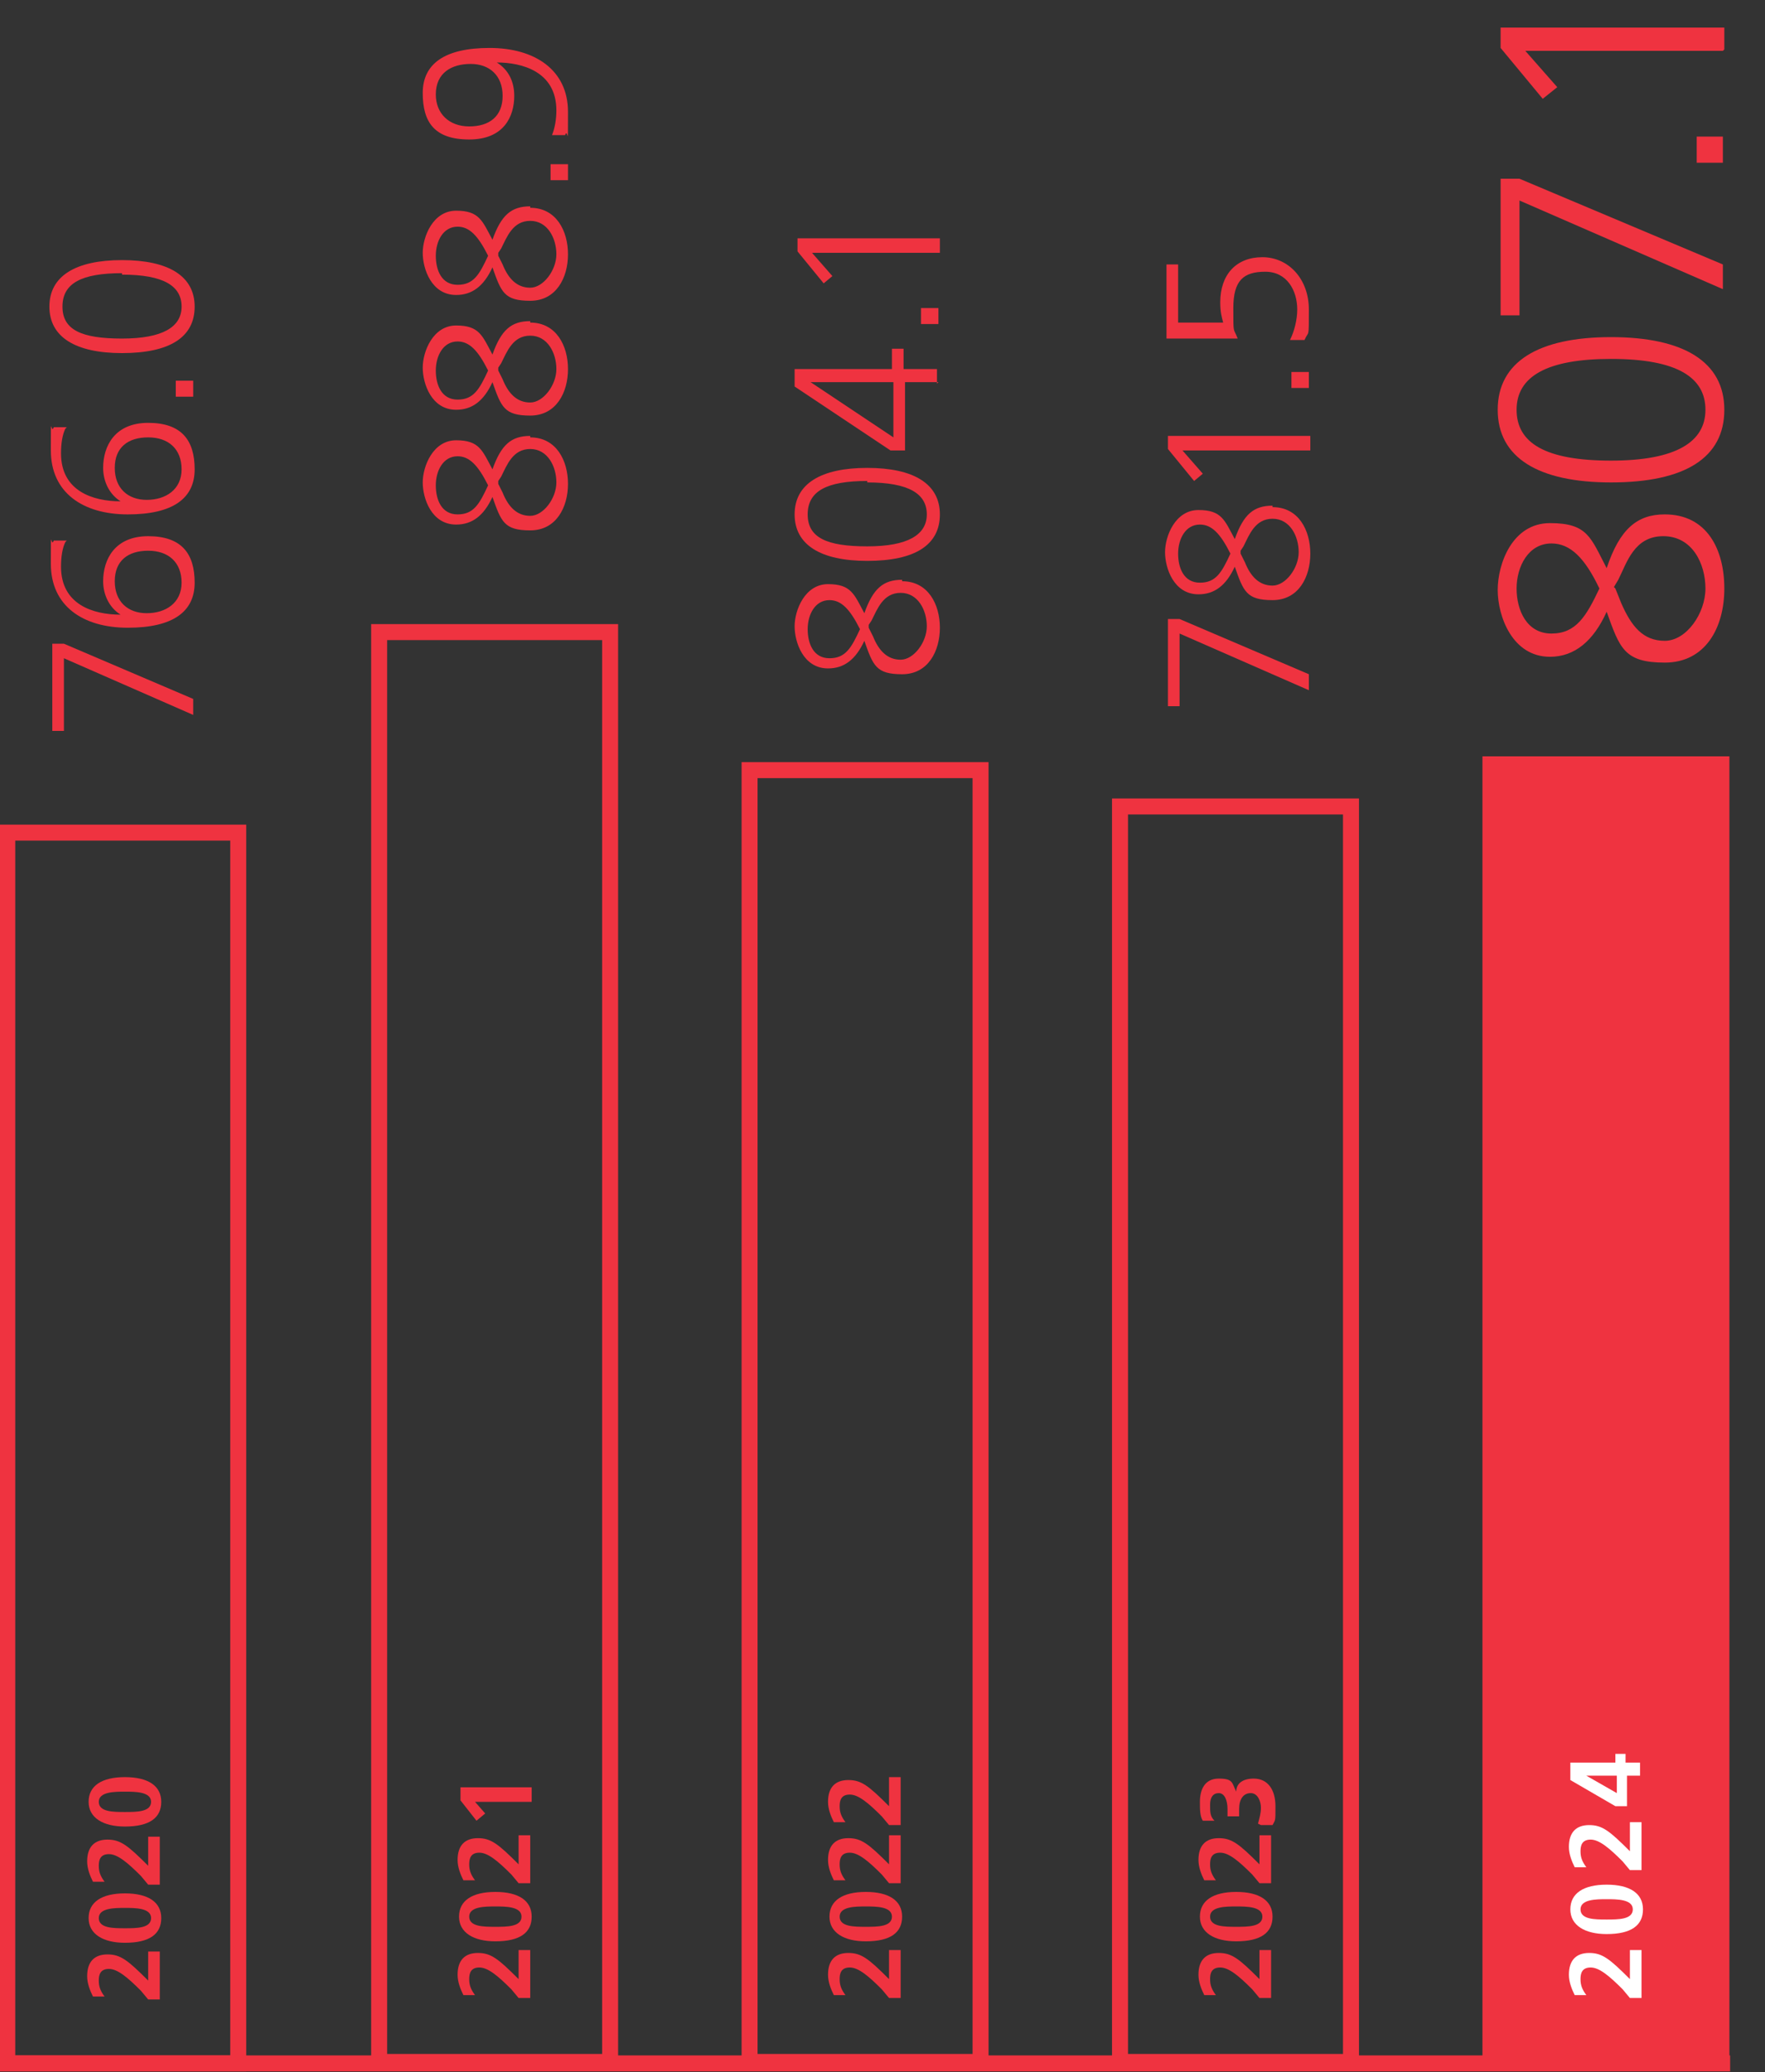 <?xml version="1.0" encoding="UTF-8"?>
<svg xmlns="http://www.w3.org/2000/svg" version="1.1" viewBox="0 0 121.5 142.6">
  <rect x="0" y="0" width="121.5" height="142.6" fill="#333333" stroke="none"/>
  <g>
    <g id="Neu">
      <g>
        <g>
          <path d="M114.6,35.4c2.9,0,4.1,2.4,4.1,5.1s-1.3,5.1-4.1,5.1-3.1-1-4-3.5c-.9,2-2.2,3.1-3.9,3.1-2.6,0-3.6-2.8-3.6-4.6s1-4.6,3.6-4.6,2.8,1,3.9,3.1c.9-2.7,2.1-3.7,4-3.7ZM106.8,37.4c-1.6,0-2.4,1.6-2.4,3.1s.7,3.1,2.4,3.1,2.4-1.2,3.3-3.1c-1-2.1-2-3.1-3.3-3.1ZM111.2,40.5l.4,1c.7,1.6,1.5,2.6,3,2.6s2.8-1.9,2.8-3.6-.9-3.6-2.9-3.6-2.5,1.8-3.1,3l-.3.5Z" fill="#ef3340"></path>
          <path d="M110.9,33.2c-5,0-7.8-1.7-7.8-5s2.8-5,7.8-5,7.8,1.7,7.8,5-2.7,5-7.8,5ZM110.9,24.7c-4.4,0-6.5,1.2-6.5,3.5s2,3.5,6.5,3.5,6.5-1.3,6.5-3.5-1.9-3.5-6.5-3.5Z" fill="#ef3340"></path>
          <path d="M118.6,19.9l-14-6.1v7.9h-1.3v-9.4h1.3l14,5.9v1.7Z" fill="#ef3340"></path>
          <path d="M118.6,11.2h-1.8v-1.8h1.8v1.8Z" fill="#ef3340"></path>
          <path d="M118.6,3.5h-13.6l2.2,2.5-1,.8-2.9-3.5v-1.4h15.4v1.5Z" fill="#ef3340"></path>
        </g>
        <rect x="102.6" y="52.6" width="15.9" height="89.3" fill="#ef3340"></rect>
        <g>
          <path d="M113,137.5h-.8l-.5-.6c-.9-.9-1.6-1.5-2.2-1.5s-.7.4-.7.8.1.7.4,1.1h-.8c-.2-.4-.4-.9-.4-1.4,0-1,.5-1.5,1.4-1.5s1.4.4,2.8,1.8v-2h.8v3.2Z" fill="#fff"></path>
          <path d="M110.6,133.1c-1.5,0-2.5-.6-2.5-1.7s.9-1.7,2.5-1.7,2.5.6,2.5,1.7-.8,1.7-2.5,1.7ZM110.6,130.7c-.7,0-1.8,0-1.8.7s1,.7,1.8.7,1.8,0,1.8-.7-1.1-.7-1.8-.7Z" fill="#fff"></path>
          <path d="M113,128.7h-.8l-.5-.6c-.9-.9-1.6-1.5-2.2-1.5s-.7.4-.7.8.1.7.4,1.1h-.8c-.2-.4-.4-.9-.4-1.4,0-1,.5-1.5,1.4-1.5s1.4.4,2.8,1.8v-2h.8v3.2Z" fill="#fff"></path>
          <path d="M113,122.2h-1v2.1h-.8l-3.1-1.8v-1.2h3.1v-.6h.7v.6h1v.9ZM109.2,122.2h0s2.1,1.2,2.1,1.2v-1.2h-2.1Z" fill="#fff"></path>
        </g>
        <rect x="102.6" y="52.6" width="15.9" height="89.3" fill="none" stroke="#ef3340" stroke-width="1.1"></rect>
        <g>
          <path d="M90.1,47.5l-8.9-3.9v5h-.8v-6h.8l8.9,3.8v1.1Z" fill="#ef3340"></path>
          <path d="M87.6,34.9c1.8,0,2.6,1.6,2.6,3.2s-.8,3.2-2.6,3.2-2-.6-2.6-2.3c-.6,1.3-1.4,1.9-2.5,1.9-1.7,0-2.3-1.8-2.3-2.9s.7-2.9,2.3-2.9,1.8.7,2.5,2c.6-1.7,1.3-2.3,2.6-2.3ZM82.6,36.1c-1,0-1.5,1-1.5,2s.4,2,1.5,2,1.5-.7,2.1-2c-.7-1.4-1.3-2-2.1-2ZM85.4,38.1l.3.6c.4,1,1,1.6,1.9,1.6s1.8-1.2,1.8-2.3-.6-2.3-1.8-2.3-1.6,1.1-2,1.9l-.2.3Z" fill="#ef3340"></path>
          <path d="M90.1,31h-8.7l1.4,1.6-.6.5-1.8-2.2v-.9h9.8v1Z" fill="#ef3340"></path>
          <path d="M90.1,26.7h-1.2v-1.1h1.2v1.1Z" fill="#ef3340"></path>
          <path d="M88.8,23.4c.3-.6.5-1.4.5-2.1,0-1.3-.7-2.6-2.2-2.6s-2.2.6-2.2,2.5,0,1.3.3,2.1h-4.9v-5.1h.8v4h3.1c-.1-.4-.2-.7-.2-1.4,0-1.9,1.1-3.1,2.9-3.1s3.2,1.5,3.2,3.6,0,1.4-.3,2.1h-1Z" fill="#ef3340"></path>
        </g>
        <g>
          <path d="M87.5,137.5h-.8l-.5-.6c-.9-.9-1.6-1.5-2.2-1.5s-.7.4-.7.8.1.7.4,1.1h-.8c-.2-.4-.4-.9-.4-1.4,0-1,.5-1.5,1.4-1.5s1.4.4,2.8,1.8v-2h.8v3.2Z" fill="#ef3340"></path>
          <path d="M85.1,133.6c-1.5,0-2.5-.6-2.5-1.7s.9-1.7,2.5-1.7,2.5.6,2.5,1.7-.8,1.7-2.5,1.7ZM85.1,131.2c-.7,0-1.8,0-1.8.7s1,.7,1.8.7,1.8,0,1.8-.7-1.1-.7-1.8-.7Z" fill="#ef3340"></path>
          <path d="M87.5,129.6h-.8l-.5-.6c-.9-.9-1.6-1.5-2.2-1.5s-.7.4-.7.8.1.7.4,1.1h-.8c-.2-.4-.4-.9-.4-1.4,0-1,.5-1.5,1.4-1.5s1.4.4,2.8,1.8v-2h.8v3.2Z" fill="#ef3340"></path>
          <path d="M86.6,125.5c.1-.4.2-.7.2-1.1s-.2-1-.7-1-.8.4-.8,1.1v.5h-.8v-.5c0-.6-.2-1.1-.6-1.1s-.6.3-.6.8,0,.8.3,1.1h-.8c-.2-.3-.2-.8-.2-1.3,0-.8.3-1.6,1.3-1.6s.9.3,1.2.9h0c0-.6.5-.9,1.2-.9,1,0,1.5.8,1.5,1.9s0,.9-.2,1.3h-.8Z" fill="#ef3340"></path>
        </g>
        <rect x="77.1" y="55.5" width="15.9" height="86.4" fill="none" stroke="#ef3340" stroke-width="1.1"></rect>
        <g>
          <path d="M36.5,30.1c1.8,0,2.6,1.6,2.6,3.2s-.8,3.2-2.6,3.2-2-.6-2.6-2.3c-.6,1.3-1.4,1.9-2.5,1.9-1.7,0-2.3-1.8-2.3-2.9s.7-2.9,2.3-2.9,1.8.7,2.5,2c.6-1.7,1.3-2.3,2.6-2.3ZM31.5,31.4c-1,0-1.5,1-1.5,2s.4,2,1.5,2,1.5-.7,2.1-2c-.7-1.4-1.3-2-2.1-2ZM34.3,33.3l.3.6c.4,1,1,1.6,1.9,1.6s1.8-1.2,1.8-2.3-.6-2.3-1.8-2.3-1.6,1.1-2,1.9l-.2.3Z" fill="#ef3340"></path>
          <path d="M36.5,22.2c1.8,0,2.6,1.6,2.6,3.2s-.8,3.2-2.6,3.2-2-.6-2.6-2.3c-.6,1.3-1.4,1.9-2.5,1.9-1.7,0-2.3-1.8-2.3-2.9s.7-2.9,2.3-2.9,1.8.7,2.5,2c.6-1.7,1.3-2.3,2.6-2.3ZM31.5,23.5c-1,0-1.5,1-1.5,2s.4,2,1.5,2,1.5-.7,2.1-2c-.7-1.4-1.3-2-2.1-2ZM34.3,25.5l.3.6c.4,1,1,1.6,1.9,1.6s1.8-1.2,1.8-2.3-.6-2.3-1.8-2.3-1.6,1.1-2,1.9l-.2.3Z" fill="#ef3340"></path>
          <path d="M36.5,14.3c1.8,0,2.6,1.6,2.6,3.2s-.8,3.2-2.6,3.2-2-.6-2.6-2.3c-.6,1.3-1.4,1.9-2.5,1.9-1.7,0-2.3-1.8-2.3-2.9s.7-2.9,2.3-2.9,1.8.7,2.5,2c.6-1.7,1.3-2.3,2.6-2.3ZM31.5,15.6c-1,0-1.5,1-1.5,2s.4,2,1.5,2,1.5-.7,2.1-2c-.7-1.4-1.3-2-2.1-2ZM34.3,17.6l.3.6c.4,1,1,1.6,1.9,1.6s1.8-1.2,1.8-2.3-.6-2.3-1.8-2.3-1.6,1.1-2,1.9l-.2.3Z" fill="#ef3340"></path>
          <path d="M39.1,12.4h-1.2v-1.1h1.2v1.1Z" fill="#ef3340"></path>
          <path d="M34.2,4.3c.8.5,1.2,1.3,1.2,2.3,0,1.4-.7,3-3.1,3s-3.2-1.2-3.2-3.2,1.5-3.1,4.6-3.1,5.4,1.5,5.4,4.4,0,1-.2,1.6h-.9c.2-.5.3-1.1.3-1.7,0-2.7-2.4-3.3-4.1-3.3h0ZM30,6.5c0,1.3.9,2.2,2.3,2.2s2.3-.7,2.3-2.1-.9-2.2-2.2-2.2-2.4.6-2.4,2.1Z" fill="#ef3340"></path>
        </g>
        <g>
          <path d="M62.1,40c1.8,0,2.6,1.6,2.6,3.2s-.8,3.2-2.6,3.2-2-.6-2.6-2.3c-.6,1.3-1.4,1.9-2.5,1.9-1.7,0-2.3-1.8-2.3-2.9s.7-2.9,2.3-2.9,1.8.7,2.5,2c.6-1.7,1.3-2.3,2.6-2.3ZM57.1,41.3c-1,0-1.5,1-1.5,2s.4,2,1.5,2,1.5-.7,2.1-2c-.7-1.4-1.3-2-2.1-2ZM59.8,43.2l.3.6c.4,1,1,1.6,1.9,1.6s1.8-1.2,1.8-2.3-.6-2.3-1.8-2.3-1.6,1.1-2,1.9l-.2.3Z" fill="#ef3340"></path>
          <path d="M59.7,38.6c-3.2,0-5-1.1-5-3.2s1.8-3.2,5-3.2,5,1.1,5,3.2-1.7,3.2-5,3.2ZM59.7,33.1c-2.8,0-4.1.7-4.1,2.3s1.3,2.2,4.1,2.2,4.1-.8,4.1-2.2-1.2-2.2-4.1-2.2Z" fill="#ef3340"></path>
          <path d="M64.6,26.3h-2.3v4.7h-1l-6.6-4.4v-1.2h6.7v-1.4h.8v1.4h2.3v1ZM55.8,26.3h0s5.7,3.8,5.7,3.8v-3.8h-5.7Z" fill="#ef3340"></path>
          <path d="M64.6,22.3h-1.2v-1.1h1.2v1.1Z" fill="#ef3340"></path>
          <path d="M64.6,17.4h-8.7l1.4,1.6-.6.5-1.8-2.2v-.9h9.8v1Z" fill="#ef3340"></path>
        </g>
        <g>
          <path d="M36.5,137.5h-.8l-.5-.6c-.9-.9-1.6-1.5-2.2-1.5s-.7.4-.7.8.1.7.4,1.1h-.8c-.2-.4-.4-.9-.4-1.4,0-1,.5-1.5,1.4-1.5s1.4.4,2.8,1.8v-2h.8v3.2Z" fill="#ef3340"></path>
          <path d="M34.1,133.6c-1.5,0-2.5-.6-2.5-1.7s.9-1.7,2.5-1.7,2.5.6,2.5,1.7-.8,1.7-2.5,1.7ZM34.1,131.2c-.7,0-1.8,0-1.8.7s1,.7,1.8.7,1.8,0,1.8-.7-1.1-.7-1.8-.7Z" fill="#ef3340"></path>
          <path d="M36.5,129.6h-.8l-.5-.6c-.9-.9-1.6-1.5-2.2-1.5s-.7.4-.7.8.1.7.4,1.1h-.8c-.2-.4-.4-.9-.4-1.4,0-1,.5-1.5,1.4-1.5s1.4.4,2.8,1.8v-2h.8v3.2Z" fill="#ef3340"></path>
          <path d="M36.5,124h-3.8l.7.8-.6.5-1.1-1.4v-.9h4.9v1Z" fill="#ef3340"></path>
        </g>
        <rect x="26.1" y="43.5" width="15.9" height="98.4" fill="none" stroke="#ef3340" stroke-width="1.1"></rect>
        <g>
          <path d="M62,137.5h-.8l-.5-.6c-.9-.9-1.6-1.5-2.2-1.5s-.7.4-.7.8.1.7.4,1.1h-.8c-.2-.4-.4-.9-.4-1.4,0-1,.5-1.5,1.4-1.5s1.4.4,2.8,1.8v-2h.8v3.2Z" fill="#ef3340"></path>
          <path d="M59.6,133.6c-1.5,0-2.5-.6-2.5-1.7s.9-1.7,2.5-1.7,2.5.6,2.5,1.7-.8,1.7-2.5,1.7ZM59.6,131.2c-.7,0-1.8,0-1.8.7s1,.7,1.8.7,1.8,0,1.8-.7-1.1-.7-1.8-.7Z" fill="#ef3340"></path>
          <path d="M62,129.6h-.8l-.5-.6c-.9-.9-1.6-1.5-2.2-1.5s-.7.4-.7.8.1.7.4,1.1h-.8c-.2-.4-.4-.9-.4-1.4,0-1,.5-1.5,1.4-1.5s1.4.4,2.8,1.8v-2h.8v3.2Z" fill="#ef3340"></path>
          <path d="M62,125.6h-.8l-.5-.6c-.9-.9-1.6-1.5-2.2-1.5s-.7.4-.7.8.1.7.4,1.1h-.8c-.2-.4-.4-.9-.4-1.4,0-1,.5-1.5,1.4-1.5s1.4.4,2.8,1.8v-2h.8v3.2Z" fill="#ef3340"></path>
        </g>
        <rect x="51.6" y="53" width="15.9" height="88.9" fill="none" stroke="#ef3340" stroke-width="1.1"></rect>
        <g>
          <path d="M13.3,49.2l-8.9-3.9v5h-.8v-6h.8l8.9,3.8v1.1Z" fill="#ef3340"></path>
          <path d="M4.5,37.3c-.2.4-.3,1-.3,1.7,0,2.6,2.2,3.3,4.1,3.3h0c-.8-.5-1.2-1.4-1.2-2.3,0-1.5.8-3.1,3.1-3.1s3.2,1.2,3.2,3.2-1.5,3.1-4.6,3.1-5.3-1.5-5.3-4.4,0-1,.2-1.6h.9ZM10.2,37.9c-1.4,0-2.3.7-2.3,2.1s.9,2.2,2.2,2.2,2.4-.7,2.4-2.1-.9-2.2-2.3-2.2Z" fill="#ef3340"></path>
          <path d="M4.5,29.5c-.2.4-.3,1-.3,1.7,0,2.6,2.2,3.3,4.1,3.3h0c-.8-.5-1.2-1.4-1.2-2.3,0-1.5.8-3.1,3.1-3.1s3.2,1.2,3.2,3.2-1.5,3.1-4.6,3.1-5.3-1.5-5.3-4.4,0-1,.2-1.6h.9ZM10.2,30.1c-1.4,0-2.3.7-2.3,2.1s.9,2.2,2.2,2.2,2.4-.7,2.4-2.1-.9-2.2-2.3-2.2Z" fill="#ef3340"></path>
          <path d="M13.3,27.3h-1.2v-1.1h1.2v1.1Z" fill="#ef3340"></path>
          <path d="M8.4,24.3c-3.2,0-5-1.1-5-3.2s1.8-3.2,5-3.2,5,1.1,5,3.2-1.7,3.2-5,3.2ZM8.4,18.8c-2.8,0-4.1.7-4.1,2.3s1.3,2.2,4.1,2.2,4.1-.8,4.1-2.2-1.2-2.2-4.1-2.2Z" fill="#ef3340"></path>
        </g>
        <g>
          <path d="M11,137.6h-.8l-.5-.6c-.9-.9-1.6-1.5-2.2-1.5s-.7.4-.7.8.1.7.4,1.1h-.8c-.2-.4-.4-.9-.4-1.4,0-1,.5-1.5,1.4-1.5s1.4.4,2.8,1.8v-2h.8v3.2Z" fill="#ef3340"></path>
          <path d="M8.6,133.7c-1.5,0-2.5-.6-2.5-1.7s.9-1.7,2.5-1.7,2.5.6,2.5,1.7-.8,1.7-2.5,1.7ZM8.6,131.3c-.7,0-1.8,0-1.8.7s1,.7,1.8.7,1.8,0,1.8-.7-1.1-.7-1.8-.7Z" fill="#ef3340"></path>
          <path d="M11,129.7h-.8l-.5-.6c-.9-.9-1.6-1.5-2.2-1.5s-.7.4-.7.8.1.7.4,1.1h-.8c-.2-.4-.4-.9-.4-1.4,0-1,.5-1.5,1.4-1.5s1.4.4,2.8,1.8v-2h.8v3.2Z" fill="#ef3340"></path>
          <path d="M8.6,125.7c-1.5,0-2.5-.6-2.5-1.7s.9-1.7,2.5-1.7,2.5.6,2.5,1.7-.8,1.7-2.5,1.7ZM8.6,123.3c-.7,0-1.8,0-1.8.7s1,.7,1.8.7,1.8,0,1.8-.7-1.1-.7-1.8-.7Z" fill="#ef3340"></path>
        </g>
        <rect x=".5" y="57.3" width="15.9" height="84.7" fill="none" stroke="#ef3340" stroke-width="1.1"></rect>
        <line y1="142" x2="119.1" y2="142" fill="none" stroke="#ef3340" stroke-width="1.1"></line>
      </g>
    </g>
  </g>
</svg>
